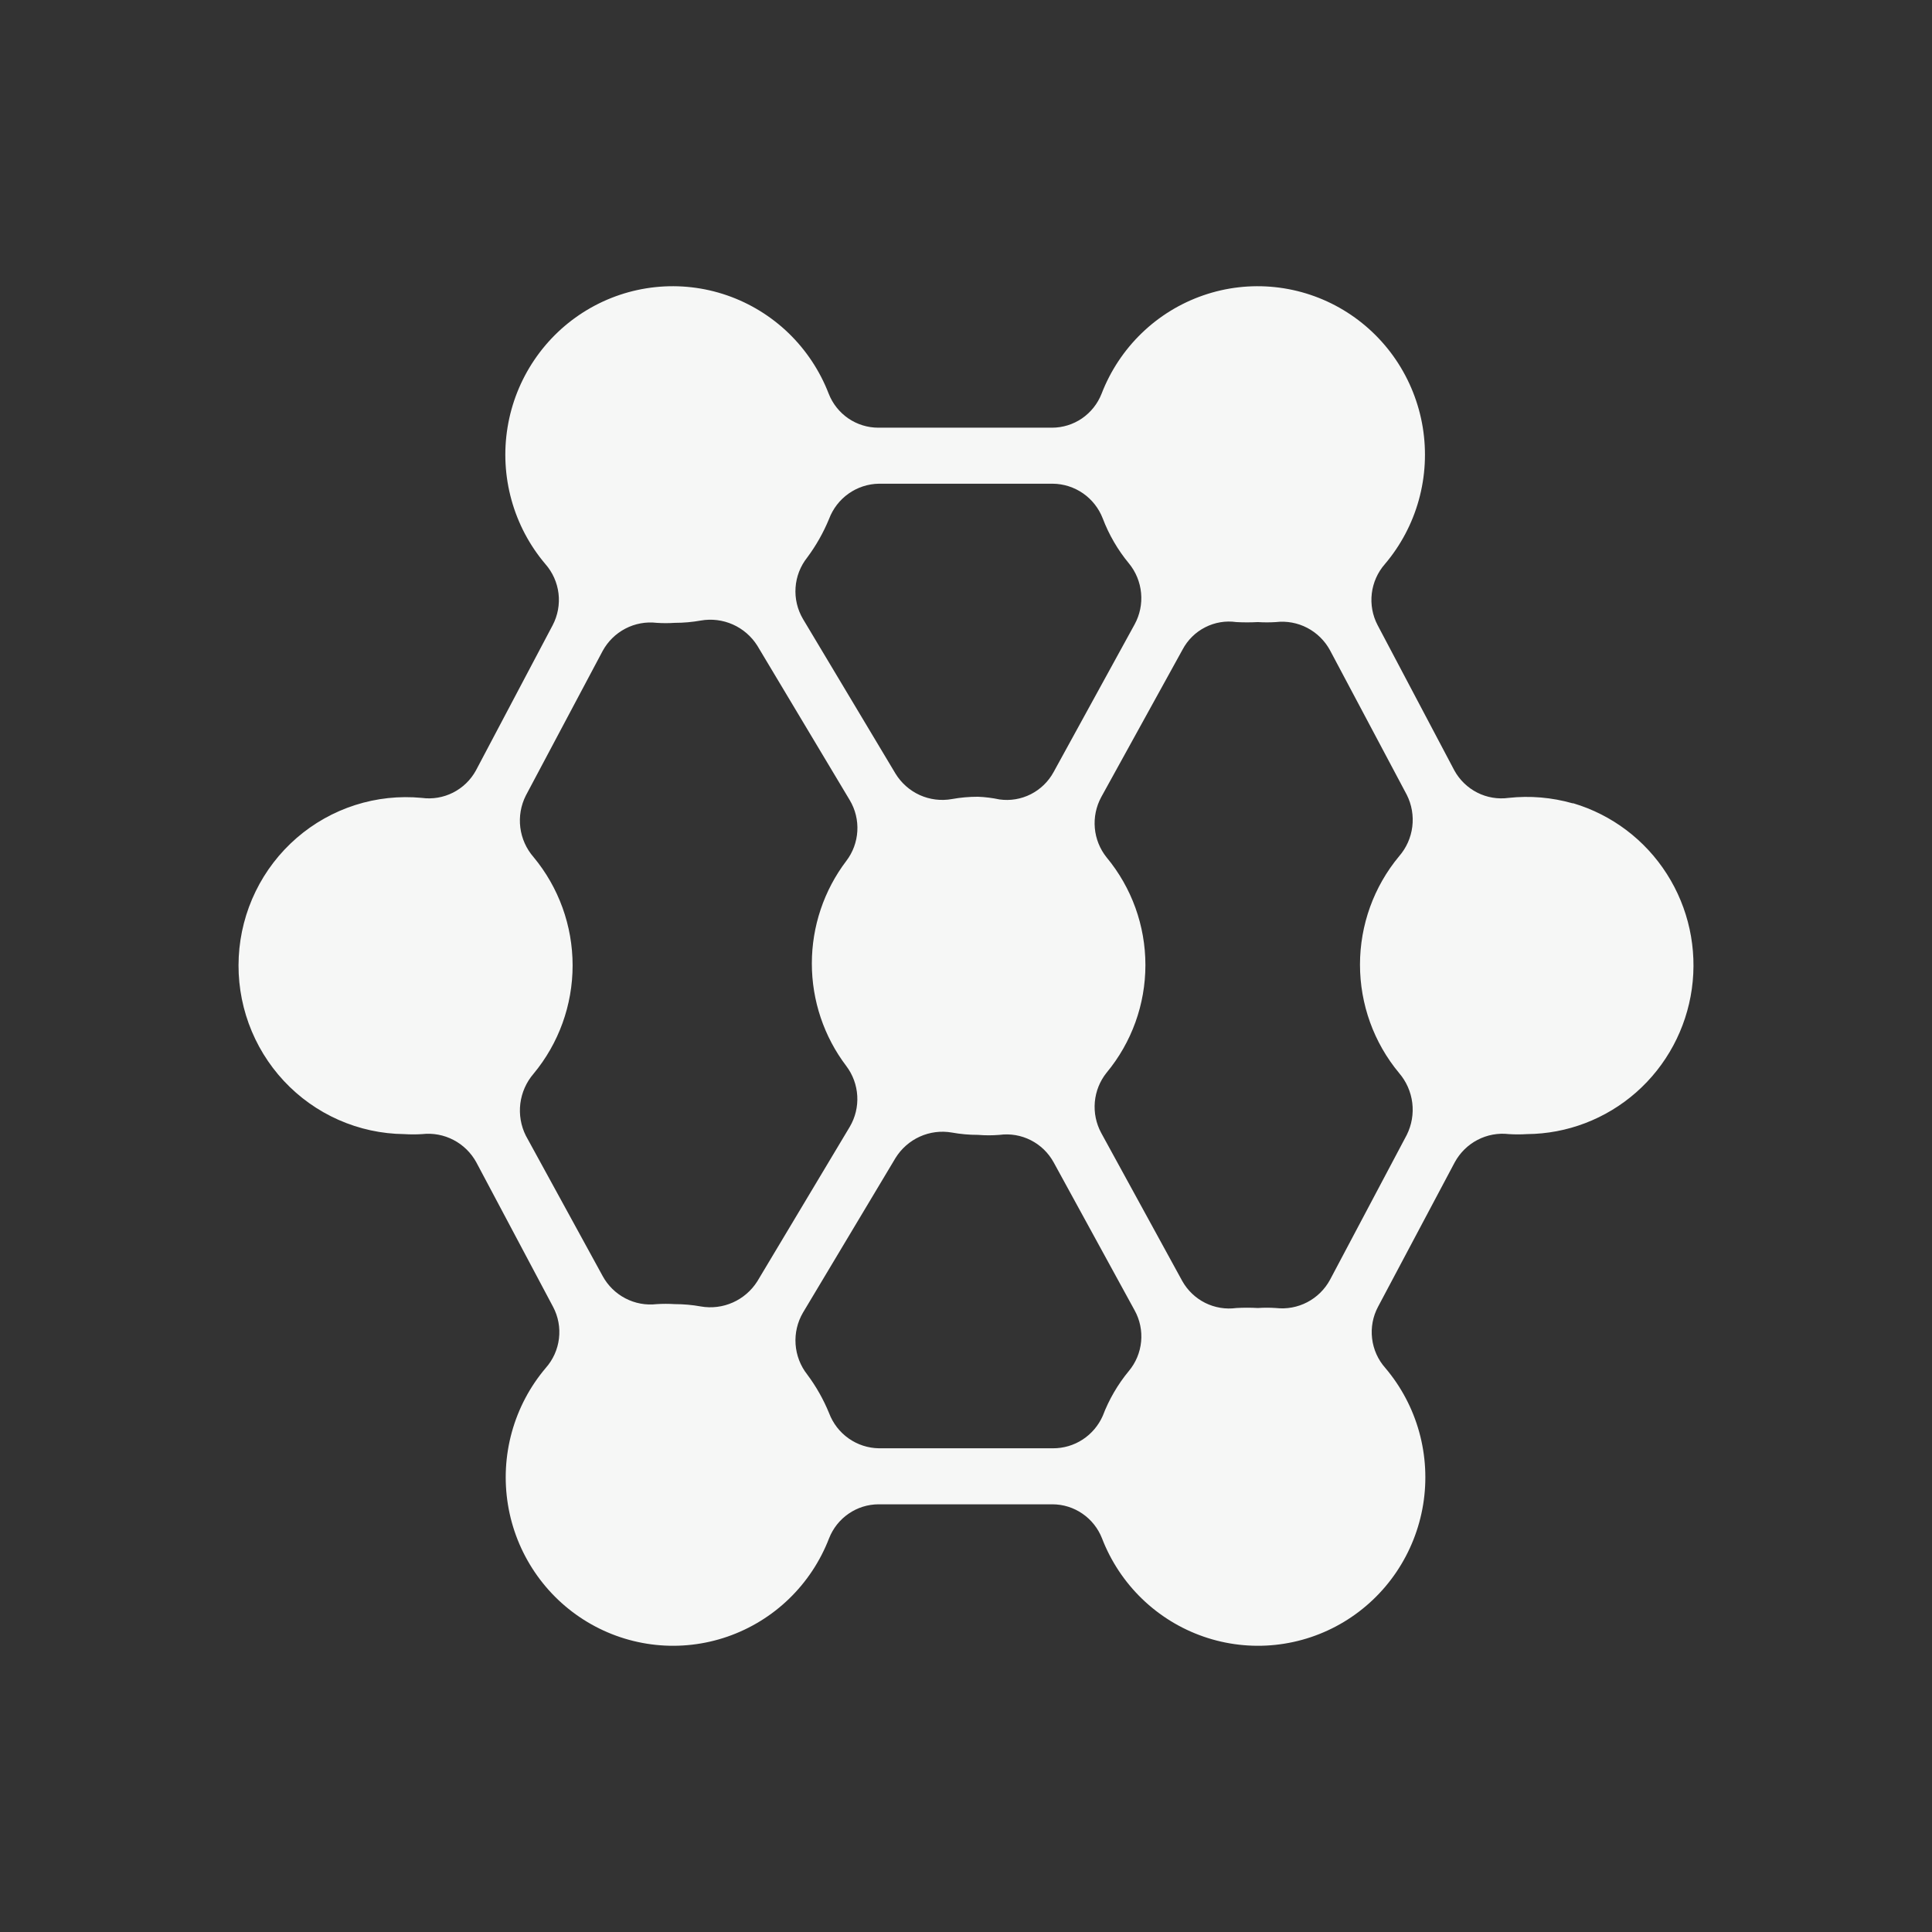 <?xml version="1.0" encoding="utf-8"?>
<svg xmlns="http://www.w3.org/2000/svg" width="81" height="81" viewBox="0 0 81 81" fill="none">
<rect x="0" y="0" width="81" height="81" fill="#333333" stroke="none"/>
<path d="M65.932 33.679C65.059 33.431 64.147 33.353 63.245 33.452C62.795 33.513 62.338 33.435 61.934 33.23C61.529 33.025 61.195 32.701 60.975 32.302L57.757 26.21C57.543 25.803 57.459 25.34 57.513 24.882C57.568 24.425 57.759 23.995 58.062 23.65C58.725 22.869 59.211 21.951 59.485 20.961C59.759 19.971 59.815 18.933 59.65 17.919C59.484 16.905 59.101 15.94 58.527 15.09C57.953 14.241 57.201 13.527 56.325 13C55.449 12.473 54.469 12.145 53.454 12.038C52.438 11.931 51.412 12.049 50.447 12.383C49.481 12.717 48.6 13.258 47.864 13.97C47.128 14.682 46.555 15.547 46.185 16.505C46.021 16.925 45.735 17.285 45.365 17.54C44.995 17.794 44.557 17.93 44.109 17.931H36.819C36.371 17.93 35.934 17.794 35.563 17.54C35.193 17.285 34.907 16.925 34.743 16.505C34.373 15.547 33.8 14.682 33.065 13.97C32.328 13.258 31.447 12.717 30.482 12.383C29.516 12.049 28.49 11.931 27.475 12.038C26.46 12.145 25.48 12.473 24.604 13C23.727 13.527 22.976 14.241 22.402 15.09C21.827 15.94 21.444 16.905 21.279 17.919C21.113 18.933 21.17 19.971 21.444 20.961C21.718 21.951 22.203 22.869 22.866 23.65C23.169 23.995 23.361 24.425 23.416 24.882C23.47 25.34 23.385 25.803 23.172 26.21L19.953 32.302C19.734 32.701 19.4 33.025 18.995 33.23C18.59 33.435 18.133 33.513 17.684 33.452C16.742 33.362 15.791 33.464 14.889 33.753C13.987 34.042 13.153 34.511 12.436 35.133C11.719 35.755 11.134 36.517 10.717 37.373C10.3 38.228 10.06 39.16 10.01 40.111C9.96 41.063 10.102 42.015 10.427 42.91C10.752 43.804 11.253 44.624 11.901 45.319C12.549 46.014 13.329 46.569 14.196 46.952C15.063 47.335 15.997 47.538 16.944 47.548C17.196 47.564 17.448 47.564 17.7 47.548C18.152 47.497 18.609 47.582 19.013 47.793C19.417 48.003 19.75 48.33 19.969 48.73L23.188 54.79C23.404 55.197 23.49 55.66 23.435 56.118C23.38 56.576 23.187 57.006 22.882 57.35C22.22 58.131 21.734 59.049 21.46 60.039C21.186 61.029 21.13 62.067 21.295 63.081C21.46 64.095 21.843 65.06 22.418 65.91C22.992 66.76 23.743 67.473 24.62 68C25.496 68.527 26.476 68.855 27.491 68.962C28.506 69.069 29.532 68.951 30.498 68.617C31.463 68.283 32.345 67.742 33.081 67.03C33.817 66.318 34.389 65.453 34.759 64.495C34.924 64.075 35.209 63.715 35.58 63.461C35.95 63.206 36.387 63.07 36.835 63.069H44.126C44.574 63.07 45.011 63.206 45.381 63.461C45.751 63.715 46.037 64.075 46.202 64.495C46.571 65.453 47.144 66.318 47.88 67.03C48.616 67.742 49.498 68.283 50.463 68.617C51.428 68.951 52.455 69.069 53.47 68.962C54.485 68.855 55.465 68.527 56.341 68C57.217 67.473 57.969 66.76 58.543 65.91C59.117 65.06 59.5 64.095 59.666 63.081C59.831 62.067 59.775 61.029 59.501 60.039C59.227 59.049 58.741 58.131 58.078 57.35C57.773 57.006 57.58 56.576 57.526 56.118C57.471 55.66 57.557 55.197 57.773 54.79L60.991 48.73C61.21 48.328 61.542 48.001 61.946 47.79C62.351 47.579 62.808 47.495 63.261 47.548C63.512 47.564 63.765 47.564 64.017 47.548C65.703 47.536 67.329 46.914 68.598 45.797C69.867 44.679 70.695 43.139 70.931 41.459C71.167 39.778 70.795 38.068 69.883 36.64C68.972 35.212 67.581 34.161 65.964 33.679H65.932ZM44.142 60.72H36.851C36.396 60.714 35.953 60.57 35.58 60.307C35.206 60.044 34.921 59.674 34.759 59.245C34.523 58.668 34.215 58.124 33.842 57.625C33.556 57.261 33.387 56.819 33.355 56.357C33.323 55.894 33.431 55.433 33.665 55.033L37.543 48.552C37.787 48.157 38.142 47.844 38.564 47.653C38.985 47.463 39.454 47.403 39.909 47.483C40.27 47.548 40.636 47.581 41.003 47.58C41.303 47.605 41.605 47.605 41.905 47.58C42.354 47.52 42.811 47.597 43.216 47.803C43.62 48.008 43.954 48.331 44.174 48.73L47.569 54.936C47.79 55.334 47.885 55.791 47.842 56.245C47.799 56.7 47.62 57.13 47.328 57.479C46.863 58.041 46.494 58.676 46.234 59.359C46.055 59.766 45.761 60.112 45.39 60.354C45.018 60.596 44.584 60.723 44.142 60.72ZM41.003 33.404C40.636 33.403 40.27 33.436 39.909 33.501C39.454 33.583 38.984 33.524 38.562 33.334C38.14 33.143 37.785 32.828 37.543 32.432L33.665 25.951C33.431 25.554 33.322 25.095 33.354 24.635C33.385 24.175 33.556 23.735 33.842 23.375C34.214 22.875 34.522 22.331 34.759 21.755C34.921 21.326 35.206 20.956 35.58 20.693C35.953 20.43 36.396 20.286 36.851 20.28H44.142C44.595 20.285 45.037 20.427 45.41 20.686C45.783 20.946 46.07 21.313 46.234 21.738C46.494 22.421 46.863 23.056 47.328 23.618C47.619 23.971 47.797 24.404 47.84 24.86C47.884 25.317 47.789 25.776 47.569 26.178L44.174 32.367C43.956 32.768 43.622 33.092 43.217 33.298C42.812 33.503 42.354 33.58 41.905 33.517C41.608 33.454 41.306 33.416 41.003 33.404ZM22.045 47.612C21.838 47.197 21.758 46.729 21.815 46.267C21.873 45.806 22.065 45.372 22.367 45.02C23.427 43.746 24.007 42.137 24.007 40.476C24.007 38.814 23.427 37.205 22.367 35.931C22.064 35.583 21.872 35.152 21.814 34.693C21.757 34.234 21.837 33.768 22.045 33.355L25.264 27.296C25.482 26.893 25.815 26.566 26.219 26.355C26.623 26.144 27.081 26.06 27.533 26.113C27.785 26.13 28.038 26.13 28.29 26.113C28.657 26.113 29.023 26.081 29.384 26.016C29.837 25.937 30.304 25.995 30.725 26.182C31.146 26.369 31.503 26.678 31.75 27.069L35.628 33.55C35.86 33.939 35.97 34.39 35.944 34.844C35.918 35.297 35.758 35.733 35.483 36.093C34.545 37.328 34.037 38.84 34.037 40.395C34.037 41.95 34.545 43.461 35.483 44.696C35.756 45.058 35.915 45.493 35.941 45.946C35.967 46.399 35.858 46.849 35.628 47.24L31.75 53.721C31.503 54.111 31.146 54.42 30.725 54.607C30.304 54.795 29.837 54.853 29.384 54.774C29.023 54.708 28.657 54.676 28.29 54.676C28.038 54.66 27.785 54.66 27.533 54.676C27.081 54.729 26.623 54.645 26.219 54.434C25.815 54.224 25.482 53.896 25.264 53.494L22.045 47.612ZM55.761 53.656C55.543 54.058 55.21 54.386 54.806 54.596C54.402 54.807 53.944 54.891 53.492 54.839C53.24 54.822 52.987 54.822 52.736 54.839C52.435 54.822 52.134 54.822 51.834 54.839C51.387 54.9 50.931 54.825 50.526 54.623C50.122 54.421 49.787 54.101 49.565 53.704L46.169 47.499C45.955 47.103 45.861 46.651 45.901 46.201C45.941 45.751 46.113 45.323 46.395 44.972C47.446 43.706 48.022 42.109 48.022 40.459C48.022 38.81 47.446 37.213 46.395 35.947C46.113 35.596 45.941 35.168 45.901 34.718C45.861 34.268 45.955 33.816 46.169 33.42L49.581 27.231C49.794 26.83 50.125 26.504 50.528 26.299C50.931 26.093 51.387 26.017 51.834 26.081C52.134 26.097 52.435 26.097 52.736 26.081C52.987 26.097 53.24 26.097 53.492 26.081C53.944 26.028 54.402 26.112 54.806 26.323C55.21 26.534 55.543 26.861 55.761 27.263L58.98 33.323C59.188 33.735 59.268 34.201 59.211 34.66C59.154 35.12 58.961 35.551 58.658 35.899C57.598 37.173 57.018 38.782 57.018 40.443C57.018 42.105 57.598 43.714 58.658 44.988C58.96 45.339 59.152 45.773 59.21 46.235C59.267 46.696 59.187 47.164 58.98 47.58L55.761 53.656Z" fill="#F6F7F6"/>
</svg>